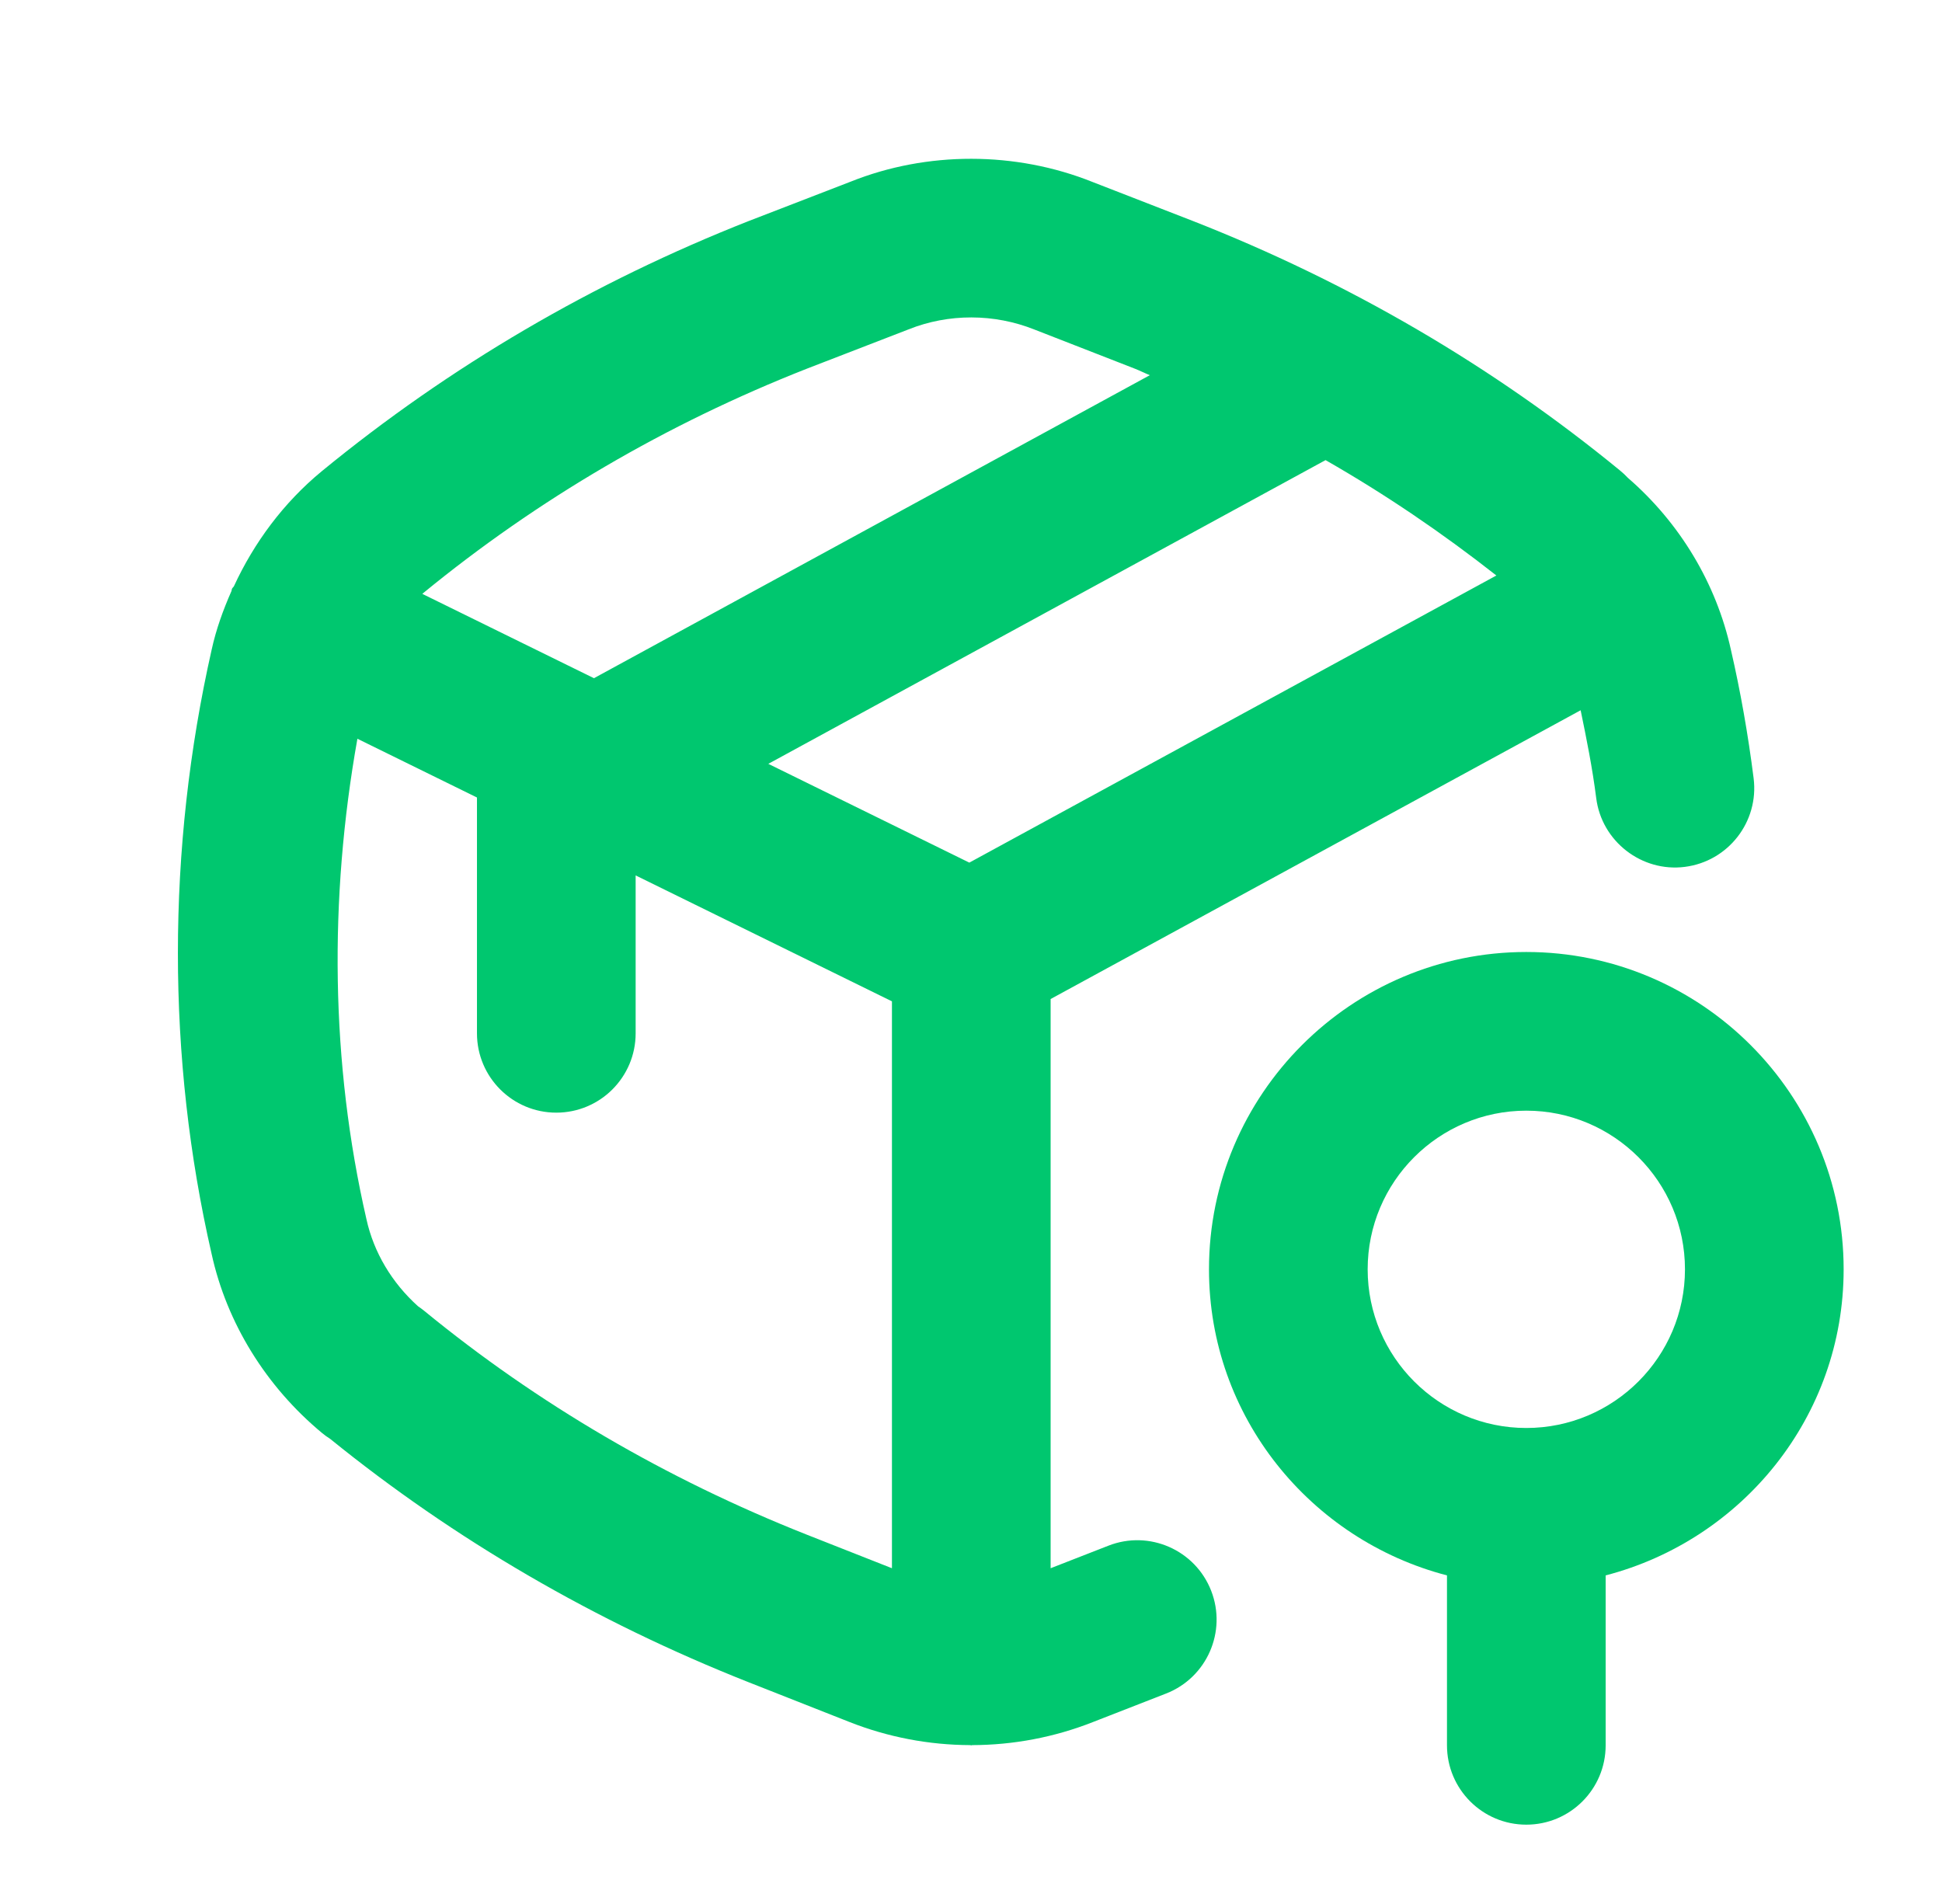 <svg width="51" height="50" viewBox="0 0 51 50" fill="none" xmlns="http://www.w3.org/2000/svg">
<path d="M41.51 18.652C41.667 19.41 41.82 20.174 41.919 20.957C42.062 22.1 43.12 22.909 44.245 22.765C45.387 22.621 46.196 21.579 46.053 20.438C45.908 19.288 45.706 18.146 45.457 17.067C45.074 15.325 44.117 13.731 42.749 12.547C42.685 12.478 42.615 12.414 42.541 12.353C39.195 9.61 35.42 7.406 31.319 5.8L28.7 4.782C26.67 3.967 24.34 3.969 22.338 4.771L19.666 5.803C15.576 7.413 11.81 9.618 8.446 12.378C7.447 13.202 6.673 14.248 6.143 15.395C6.13 15.419 6.106 15.434 6.094 15.459C6.083 15.481 6.086 15.505 6.076 15.528C5.858 16.022 5.675 16.529 5.56 17.054C4.376 22.291 4.377 27.788 5.557 32.927C5.954 34.741 6.986 36.413 8.464 37.637C8.528 37.69 8.596 37.739 8.667 37.783C11.934 40.431 15.625 42.58 19.643 44.17L22.301 45.218C23.326 45.623 24.402 45.824 25.477 45.828C25.488 45.828 25.497 45.834 25.507 45.834C25.517 45.834 25.524 45.828 25.534 45.828C26.61 45.825 27.685 45.624 28.706 45.221L30.624 44.473C31.695 44.055 32.225 42.846 31.807 41.774C31.388 40.702 30.18 40.171 29.108 40.591L27.591 41.183V26.235L41.51 18.652ZM11.113 15.576C14.115 13.115 17.507 11.131 21.179 9.686L23.862 8.649C24.909 8.23 26.108 8.231 27.171 8.656L29.803 9.682C29.937 9.734 30.063 9.799 30.196 9.853L15.598 17.81L11.092 15.596C11.1 15.59 11.105 15.582 11.113 15.576ZM23.424 41.183L21.174 40.296C17.489 38.836 14.112 36.86 11.136 34.42C11.086 34.38 11.034 34.341 10.98 34.305C10.291 33.687 9.814 32.886 9.623 32.015C8.684 27.927 8.636 23.604 9.386 19.4L12.526 20.943V27.136C12.526 28.286 13.459 29.219 14.609 29.219C15.76 29.219 16.693 28.286 16.693 27.136V22.989L23.424 26.296V41.183ZM25.456 22.653L20.177 20.059L34.811 12.083C36.384 12.982 37.879 13.999 39.297 15.113L25.456 22.653Z" fill="#00C76F"/>
<path d="M40.083 25C35.488 25 31.75 28.738 31.75 33.333C31.75 37.205 34.416 40.439 38 41.371V45.833C38 46.984 38.933 47.917 40.083 47.917C41.234 47.917 42.167 46.984 42.167 45.833V41.371C45.751 40.439 48.417 37.205 48.417 33.333C48.417 28.738 44.678 25 40.083 25ZM40.083 37.5C37.785 37.5 35.917 35.631 35.917 33.333C35.917 31.035 37.785 29.167 40.083 29.167C42.381 29.167 44.25 31.035 44.25 33.333C44.25 35.631 42.381 37.5 40.083 37.5Z" fill="#00C76F"/>
</svg>
